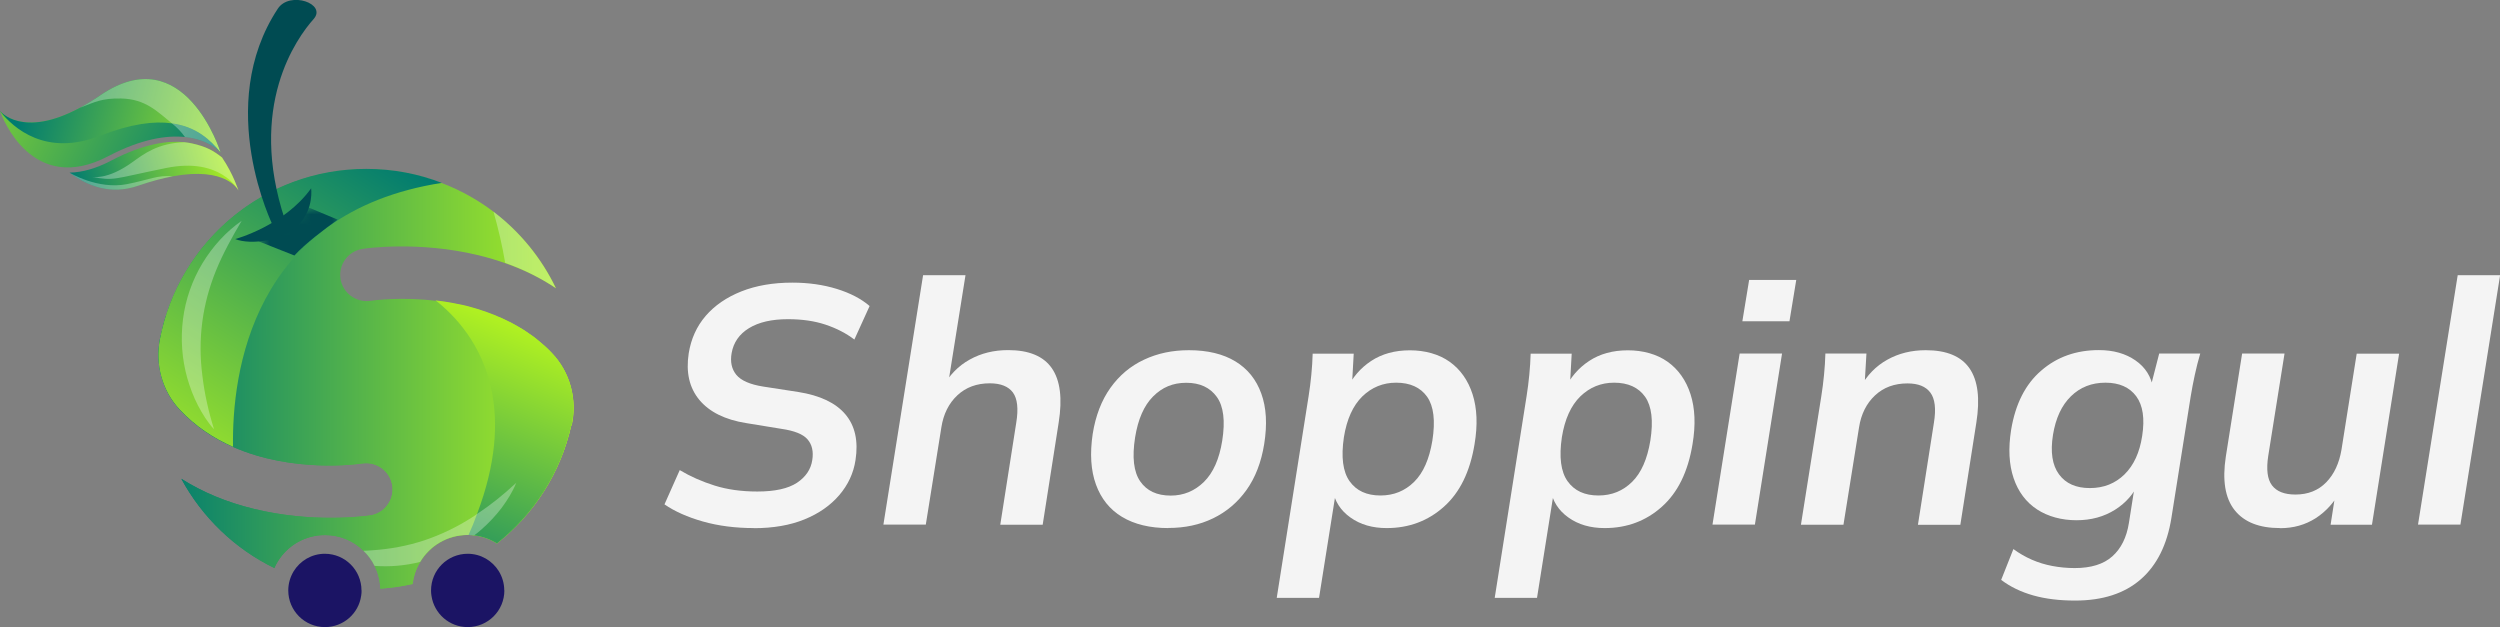 <?xml version="1.0" encoding="UTF-8"?><svg id="b" xmlns="http://www.w3.org/2000/svg" width="239.36" height="60.04" xmlns:xlink="http://www.w3.org/1999/xlink" viewBox="0 0 239.36 60.04"><rect x="0" y="0" width="239.36" height="60.04" fill="#808080" stroke="none"/><defs><style>.m{fill:url(#j);}.n{fill:#f4f4f4;}.o{fill:url(#h);}.p{fill:url(#i);}.q{fill:url(#l);}.r{fill:#fff;opacity:.3;}.s{mask:url(#k);}.t{fill:url(#f);}.u{fill:url(#g);}.v{fill:url(#e);}.w{fill:url(#d);}.x{fill:#1b1464;}.y{fill:#004b52;fill-rule:evenodd;}</style><linearGradient id="d" x1="15.16" y1="36.26" x2="54.88" y2="36.26" gradientUnits="userSpaceOnUse"><stop offset="0" stop-color="#007b70"/><stop offset="1" stop-color="#aff022"/></linearGradient><linearGradient id="e" y1="43.29" y2="43.29" xlink:href="#d"/><linearGradient id="f" x1="38.69" y1="57.41" x2="49.73" y2="31.56" xlink:href="#d"/><linearGradient id="g" x1="35.49" y1="13.29" x2="13.99" y2="46.56" xlink:href="#d"/><linearGradient id="h" x1="-25.41" y1="49" x2="-48.52" y2="27.74" gradientTransform="translate(30.92 -37.37) rotate(-15.99)" xlink:href="#d"/><linearGradient id="i" x1="-38.17" y1="47.98" x2="-23.09" y2="47.98" gradientTransform="translate(30.92 -37.37) rotate(-15.99)" xlink:href="#d"/><linearGradient id="j" x1="-40.1" y1="36.45" x2="-21.04" y2="47.68" gradientTransform="translate(30.92 -37.37) rotate(-15.99)" xlink:href="#d"/><linearGradient id="l" x1="-829.24" y1="337.73" x2="-796.29" y2="377.3" gradientTransform="translate(829.03 -350.05)" gradientUnits="userSpaceOnUse"><stop offset="0" stop-color="#fff"/><stop offset="1" stop-color="#000"/></linearGradient><mask id="k" x="24.29" y="19.03" width="9.25" height="7.26" maskUnits="userSpaceOnUse"><rect class="q" x="24.86" y="20.29" width="8.11" height="4.74" transform="translate(-6.06 11.42) rotate(-20.26)"/></mask></defs><g id="c"><g><g><path class="n" d="M72.18,50.56c-1.77,0-3.4-.21-4.88-.63s-2.71-.97-3.68-1.64l1.46-3.28c1.02,.61,2.13,1.1,3.34,1.48,1.21,.38,2.57,.57,4.09,.57,1.69,0,2.95-.28,3.8-.84,.84-.56,1.33-1.29,1.46-2.17,.13-.82-.02-1.48-.45-1.98-.43-.5-1.26-.83-2.5-1.01l-3.37-.55c-2.03-.32-3.53-1.07-4.49-2.22-.96-1.16-1.3-2.64-1.02-4.46,.22-1.38,.76-2.58,1.62-3.58s2.01-1.79,3.42-2.35,3.04-.84,4.88-.84c1.54,0,2.95,.2,4.25,.6,1.3,.4,2.35,.95,3.15,1.64l-1.46,3.21c-.8-.61-1.72-1.08-2.77-1.43-1.05-.35-2.25-.52-3.59-.52-1.56,0-2.8,.29-3.73,.86-.93,.57-1.48,1.37-1.66,2.38-.15,.84,0,1.54,.45,2.09,.46,.55,1.31,.92,2.56,1.12l3.37,.52c2.08,.33,3.58,1.04,4.51,2.14,.93,1.1,1.25,2.56,.97,4.38-.19,1.25-.71,2.37-1.56,3.36-.84,.98-1.95,1.76-3.33,2.32-1.37,.56-2.99,.84-4.85,.84Z"/><path class="n" d="M84.58,50.23l3.8-23.88h4.06l-1.72,10.77h-.49c.65-1.19,1.52-2.09,2.61-2.69,1.09-.61,2.32-.91,3.68-.91,1.99,0,3.39,.58,4.19,1.74,.8,1.16,1.02,2.89,.65,5.21l-1.53,9.77h-4.06l1.53-9.77c.22-1.34,.11-2.3-.32-2.89-.43-.58-1.17-.88-2.21-.88-1.25,0-2.29,.38-3.11,1.15-.82,.77-1.33,1.79-1.53,3.07l-1.49,9.31h-4.06Z"/><path class="n" d="M111.86,50.56c-1.77,0-3.25-.36-4.43-1.07s-2.01-1.75-2.5-3.1c-.49-1.35-.59-2.97-.31-4.85,.28-1.75,.85-3.22,1.7-4.41s1.92-2.09,3.21-2.69c1.29-.61,2.72-.91,4.3-.91,1.79,0,3.28,.36,4.45,1.07s2,1.74,2.48,3.08c.49,1.34,.58,2.95,.28,4.83-.28,1.75-.85,3.22-1.7,4.41-.85,1.19-1.92,2.09-3.2,2.71-1.28,.62-2.7,.92-4.28,.92Zm.23-3.11c1.23,0,2.29-.44,3.18-1.31,.89-.88,1.47-2.19,1.75-3.94,.3-1.9,.13-3.3-.52-4.2-.65-.9-1.62-1.35-2.92-1.35s-2.31,.44-3.18,1.31-1.44,2.18-1.72,3.91c-.3,1.9-.14,3.31,.49,4.22,.63,.91,1.6,1.36,2.92,1.36Z"/><path class="n" d="M122.24,57.24l3.05-19.3c.11-.67,.19-1.35,.26-2.04,.07-.69,.11-1.37,.13-2.04h3.93l-.19,3.44h-.49c.54-1.15,1.32-2.06,2.35-2.74,1.03-.68,2.27-1.02,3.71-1.02s2.79,.37,3.81,1.1,1.76,1.77,2.19,3.11c.43,1.34,.5,2.93,.19,4.77-.43,2.64-1.41,4.64-2.94,6-1.52,1.36-3.35,2.04-5.47,2.04-1.36,0-2.52-.33-3.47-1.01-.95-.67-1.52-1.57-1.72-2.69h.36l-1.65,10.38h-4.06Zm9.93-9.8c1.28,0,2.35-.44,3.23-1.31s1.45-2.19,1.74-3.94c.3-1.9,.13-3.3-.5-4.2-.64-.9-1.63-1.35-2.97-1.35-1.25,0-2.33,.44-3.23,1.31-.9,.88-1.49,2.18-1.77,3.91-.28,1.9-.1,3.31,.55,4.22,.65,.91,1.63,1.36,2.95,1.36Z"/><path class="n" d="M143.11,57.24l3.05-19.3c.11-.67,.19-1.35,.26-2.04,.07-.69,.11-1.37,.13-2.04h3.93l-.19,3.44h-.49c.54-1.15,1.32-2.06,2.35-2.74,1.03-.68,2.27-1.02,3.71-1.02s2.79,.37,3.81,1.1,1.76,1.77,2.19,3.11c.43,1.34,.5,2.93,.19,4.77-.43,2.64-1.41,4.64-2.94,6-1.52,1.36-3.35,2.04-5.47,2.04-1.36,0-2.52-.33-3.47-1.01-.95-.67-1.52-1.57-1.72-2.69h.36l-1.65,10.38h-4.06Zm9.93-9.8c1.28,0,2.35-.44,3.23-1.31s1.45-2.19,1.74-3.94c.3-1.9,.13-3.3-.5-4.2-.64-.9-1.63-1.35-2.97-1.35-1.25,0-2.33,.44-3.23,1.31-.9,.88-1.49,2.18-1.77,3.91-.28,1.9-.1,3.31,.55,4.22,.65,.91,1.63,1.36,2.95,1.36Z"/><path class="n" d="M163.96,50.23l2.6-16.38h4.06l-2.6,16.38h-4.06Zm2.86-19.47l.65-3.96h4.51l-.65,3.96h-4.51Z"/><path class="n" d="M172.43,50.23l1.95-12.3c.11-.67,.19-1.35,.26-2.04,.07-.69,.11-1.37,.13-2.04h3.93l-.19,3.25-.42,.03c.65-1.19,1.52-2.09,2.61-2.69,1.09-.61,2.32-.91,3.68-.91,1.99,0,3.39,.58,4.19,1.74,.8,1.16,1.02,2.89,.65,5.21l-1.53,9.77h-4.06l1.53-9.77c.22-1.34,.1-2.3-.34-2.89s-1.17-.88-2.19-.88c-1.25,0-2.29,.38-3.11,1.15-.82,.77-1.33,1.79-1.53,3.07l-1.49,9.31h-4.06Z"/><path class="n" d="M198.67,57.5c-1.49,0-2.82-.16-3.99-.49-1.17-.33-2.2-.82-3.08-1.49l1.17-2.95c.56,.41,1.15,.75,1.77,1.02,.62,.27,1.27,.47,1.96,.6s1.41,.2,2.14,.2c1.56,0,2.76-.37,3.6-1.12,.84-.75,1.37-1.81,1.59-3.2l.62-3.93h.36c-.48,1.1-1.24,1.99-2.3,2.66-1.06,.67-2.29,1.01-3.7,1.01s-2.73-.35-3.78-1.04c-1.05-.69-1.8-1.69-2.24-2.99s-.52-2.83-.24-4.61c.41-2.49,1.37-4.39,2.89-5.69,1.51-1.31,3.35-1.96,5.52-1.96,1.38,0,2.55,.33,3.5,.99,.95,.66,1.51,1.55,1.69,2.68l-.23-.19,.81-3.15h3.93c-.2,.67-.37,1.35-.52,2.04-.15,.69-.28,1.37-.39,2.04l-1.85,11.65c-.41,2.57-1.39,4.54-2.94,5.89-1.55,1.35-3.64,2.03-6.28,2.03Zm1.43-10.77c1.32,0,2.42-.44,3.31-1.31,.89-.88,1.45-2.1,1.69-3.68,.26-1.67,.07-2.93-.57-3.8-.64-.86-1.62-1.3-2.94-1.3s-2.42,.43-3.31,1.3c-.89,.87-1.46,2.1-1.72,3.7-.26,1.64-.07,2.9,.58,3.78,.65,.88,1.63,1.31,2.95,1.31Z"/><path class="n" d="M218.3,50.56c-1.99,0-3.44-.57-4.35-1.72-.91-1.15-1.19-2.85-.84-5.13l1.56-9.86h4.06l-1.56,9.8c-.2,1.3-.08,2.24,.36,2.82s1.18,.88,2.24,.88c1.21,0,2.19-.39,2.95-1.17,.76-.78,1.24-1.82,1.46-3.11l1.46-9.21h4.06l-2.6,16.38h-3.96l.52-3.34h.49c-.63,1.17-1.44,2.07-2.43,2.71-1,.64-2.13,.96-3.41,.96Z"/><path class="n" d="M231.51,50.23l3.8-23.88h4.06l-3.8,23.88h-4.06Z"/></g><g><g><path class="w" d="M54.7,40.71c-1.02,4.56-3.59,8.53-7.12,11.32-.65-.41-1.39-.68-2.17-.77-.18-.02-.37-.04-.55-.04h-.08c-1.93,0-3.62,1.04-4.54,2.58-.39,.63-.64,1.34-.73,2.11-1.01,.23-2.04,.38-3.1,.45-.02-.78-.22-1.52-.54-2.18-.27-.55-.63-1.04-1.07-1.45-.95-.94-2.24-1.5-3.68-1.5-1.85,0-3.54,.94-4.52,2.52-.13,.21-.24,.41-.33,.64-3.79-1.85-6.91-4.85-8.91-8.55,2.04,1.29,4.37,2.26,6.98,2.89,2.75,.67,5.36,.85,7.35,.85,2.2,0,3.66-.22,3.76-.23,1.37-.21,2.31-1.49,2.11-2.86-.21-1.38-1.49-2.31-2.86-2.12-.42,.07-6.67,.94-12.39-1.58-1.82-.79-3.58-1.94-5.09-3.55-1.68-1.8-2.37-4.32-1.91-6.75,.04-.17,.07-.34,.12-.51,.12-.59,.27-1.17,.46-1.74,.08-.25,.16-.5,.25-.76,.09-.25,.19-.5,.29-.75,.1-.24,.21-.49,.32-.72,.11-.24,.23-.49,.34-.72,.12-.23,.23-.47,.36-.69,.13-.23,.26-.46,.4-.68s.28-.45,.42-.67c.2-.3,.4-.59,.61-.88,.04-.05,.08-.11,.12-.16,.22-.29,.44-.57,.68-.84,.11-.13,.21-.24,.32-.37,1.56-1.77,3.43-3.27,5.53-4.39,.19-.11,.38-.21,.58-.31,.27-.13,.55-.27,.83-.39,.32-.14,.65-.28,.98-.4,.24-.1,.5-.19,.75-.27,.23-.08,.47-.15,.71-.23,.18-.05,.36-.11,.54-.15,.21-.05,.41-.11,.62-.15,.24-.06,.5-.12,.75-.15,.3-.06,.59-.11,.9-.15,.16-.03,.32-.05,.48-.06,.04,0,.08-.02,.13-.02,.21-.03,.41-.05,.63-.06,.28-.03,.56-.04,.84-.05,.28,0,.56-.02,.84-.02,2.55,0,4.98,.48,7.22,1.34,1.79,.68,3.46,1.62,4.96,2.76,2.52,1.92,4.57,4.42,5.95,7.31-1.45-.98-3.06-1.78-4.84-2.4-.83-.3-1.68-.55-2.58-.77-5.78-1.4-10.9-.65-11.11-.61-1.37,.21-2.31,1.49-2.11,2.86,.22,1.37,1.49,2.31,2.87,2.11,.27-.04,2.89-.4,6.25,0,.28,.04,.56,.07,.84,.11,.57,.09,1.16,.2,1.76,.33,.3,.06,.59,.14,.9,.23,.34,.09,.68,.2,1.03,.32,.26,.08,.52,.18,.78,.28,.23,.08,.45,.17,.68,.28,.13,.04,.26,.1,.39,.16,.02,0,.03,0,.04,.02,.23,.11,.47,.23,.7,.34,.18,.09,.36,.19,.53,.29,.14,.07,.26,.15,.4,.23,.09,.04,.18,.11,.28,.17,.13,.07,.25,.15,.37,.24,.43,.28,.86,.59,1.27,.95,.16,.13,.32,.27,.49,.42,.23,.21,.46,.43,.68,.67,1.75,1.83,2.43,4.44,1.88,6.91Z"/><path class="v" d="M54.7,40.71c-1.02,4.56-3.59,8.53-7.12,11.32-.65-.41-1.39-.68-2.17-.77-.18-.02-.37-.04-.55-.04h-.08c-1.93,0-3.62,1.04-4.54,2.58-.39,.63-.64,1.34-.73,2.11-1.01,.23-2.04,.38-3.1,.45-.02-.78-.22-1.52-.54-2.18-.27-.55-.63-1.04-1.07-1.45-.95-.94-2.24-1.5-3.68-1.5-1.85,0-3.54,.94-4.52,2.52-.13,.21-.24,.41-.33,.64-3.79-1.85-6.91-4.85-8.91-8.55,2.04,1.29,4.37,2.26,6.98,2.89,2.75,.67,5.36,.85,7.35,.85,2.2,0,3.66-.22,3.76-.23,1.37-.21,2.31-1.49,2.11-2.86-.21-1.38-1.49-2.31-2.86-2.12-.42,.07-6.67,.94-12.39-1.58-1.82-.79-3.58-1.94-5.09-3.55-1.68-1.8-2.37-4.32-1.91-6.75,.04-.17,.07-.34,.12-.51,.12-.59,.27-1.17,.46-1.74,.16,1.6,.77,3.3,1.81,4.93,.53,.84,1.18,1.66,1.95,2.43,.78,.81,1.7,1.58,2.75,2.25,3.67,2.41,8.85,3.82,15.4,2.9,4.69-.65,7.64-2.57,9.28-5.33,1.12-1.86,1.65-4.1,1.74-6.58,.18,.09,.36,.19,.53,.29,.14,.07,.26,.15,.4,.23,.09,.04,.18,.11,.28,.17,.13,.07,.25,.15,.37,.24,.43,.28,.86,.59,1.27,.95,.16,.13,.32,.27,.49,.42,.23,.21,.46,.43,.68,.67,1.75,1.83,2.43,4.44,1.88,6.91Z"/><path class="t" d="M54.7,40.71c-1.02,4.56-3.59,8.53-7.12,11.32-.65-.41-1.39-.68-2.17-.77-.18-.02-.37-.04-.55-.04,.31-.68,.58-1.35,.81-2,1.84-4.85,2.03-8.74,1.4-11.82-.91-4.48-3.56-7.23-5.37-8.64,.28,.04,.56,.07,.84,.11,.57,.09,1.16,.2,1.76,.33,.3,.06,.59,.14,.9,.23,.34,.09,.68,.2,1.03,.32,.26,.08,.52,.18,.78,.28,.23,.08,.45,.17,.68,.28,.13,.04,.26,.1,.39,.16,.02,0,.03,0,.04,.02,.23,.11,.47,.23,.7,.34,.18,.09,.36,.19,.53,.29,.14,.07,.26,.15,.4,.23,.09,.04,.18,.11,.28,.17,.13,.07,.25,.15,.37,.24,.43,.28,.86,.59,1.27,.95,.16,.13,.32,.27,.49,.42,.23,.21,.46,.43,.68,.67,1.75,1.83,2.43,4.44,1.88,6.91Z"/><path class="u" d="M22.3,42.77c-1.82-.8-3.58-1.94-5.09-3.55-1.69-1.81-2.37-4.33-1.9-6.75,1.78-9.29,9.95-16.3,19.76-16.3,2.55,0,4.99,.47,7.23,1.34-18.21,2.84-20.1,18.26-19.99,25.27Z"/><path class="r" d="M20.5,41.11c-.63-.68-1.12-1.48-1.55-2.3-.43-.83-.76-1.71-1.02-2.61-.51-1.81-.65-3.75-.41-5.64,.24-1.9,.89-3.74,1.86-5.35,.98-1.61,2.25-3.02,3.76-4.07-.94,1.59-1.79,3.13-2.45,4.74-.65,1.6-1.1,3.25-1.32,4.93-.22,1.68-.22,3.39,0,5.11,.2,1.72,.58,3.45,1.13,5.2Z"/><path class="r" d="M49.42,46.24c-.34,.86-.85,1.65-1.4,2.4-.57,.74-1.21,1.43-1.92,2.05-.23,.2-.46,.4-.7,.57-.18-.02-.37-.04-.55-.04h-.08c-1.93,0-3.62,1.04-4.54,2.58-1.42,.36-2.92,.49-4.37,.38-.27-.55-.63-1.04-1.07-1.45,.27,0,.54-.02,.81-.04,1.72-.11,3.4-.42,5.01-.95,1.61-.54,3.15-1.28,4.61-2.22,.15-.1,.3-.19,.44-.3,1.31-.86,2.55-1.86,3.75-2.98Z"/><path class="r" d="M48.37,25.17c-.27-1.6-.65-3.24-1.12-4.9,2.52,1.92,4.57,4.42,5.96,7.31-1.45-.97-3.07-1.78-4.84-2.41Z"/></g><g><path class="o" d="M21.1,14.57c-.07-.08-1.12-1.21-3.39-1.45-1.72-.18-4.13,.15-7.34,1.83C3.08,18.78,.22,11.25,.01,10.66c0,0,0,0,0,0,0-.02-.01-.04-.01-.04,0,0,2.09,2.69,7.66-.3,.61-.33,1.26-.72,1.96-1.2,8.07-5.51,11.49,5.45,11.49,5.45,0,0,0,0,0,0Z"/><path class="p" d="M21.27,15.1c1.06,1.56,1.54,3.09,1.56,3.14,0,0,0,0,0,0-.04-.08-1.18-2.3-6.28-1.36-.97,.18-2.08,.47-3.35,.91-2.63,.91-4.87,0-6.54-1.26,1.25-.03,2.57-.41,3.96-1.14,3.17-1.67,5.49-1.93,7.03-1.78,.28,.03,.53,.07,.75,.12,1.39,.31,2.08,.72,2.88,1.36Z"/><path class="m" d="M21.1,14.57c-.94-1.15-2.28-2.44-4.64-2.76-1.69-.24-3.91,.03-6.88,1.19C4.39,15.02,1.3,12.28,.01,10.66c0,0,0,0,0,0,0-.02-.01-.04-.01-.04,0,0,2.09,2.69,7.66-.3,.61-.33,1.26-.72,1.96-1.2,8.07-5.51,11.49,5.45,11.49,5.45,0,0,0,0,0,0Z"/><path class="r" d="M21.1,14.57c-.07-.08-1.12-1.21-3.39-1.45-.34-.48-.76-.92-1.25-1.31,2.36,.33,3.7,1.61,4.64,2.76Z"/><path class="r" d="M21.1,14.57c-.94-1.15-2.28-2.44-4.64-2.76-1.38-1.1-2.49-2.33-4.87-2.38-1.86-.03-2.48,.33-3.93,.89,.61-.33,1.26-.72,1.96-1.2,8.07-5.51,11.49,5.45,11.49,5.45,0,0,0,0,0,0Z"/><path class="r" d="M21.27,15.1c1.06,1.57,1.54,3.1,1.56,3.14,0,0,0,0,0,0-.04-.1-1.73-3.21-6.9-2.16-5.23,1.06-4.9,1.26-7.18,.85,.04,0,1.49,.36,3.92-1.4,1.1-.79,2.44-1.83,4.97-1.91,.28,.03,.53,.07,.75,.12,1.39,.31,2.08,.72,2.88,1.36Z"/><path class="r" d="M16.55,16.88c-.97,.18-2.08,.47-3.35,.91-2.63,.91-4.87,0-6.54-1.26,0,0,2.69,1.65,5.5,1.1,2.14-.42,2.91-.89,4.39-.75Z"/></g><g><g class="s"><path class="y" d="M28.18,24.47c1.05-1.16,2.98-2.61,4.15-3.44l-2.75-1.15-2.3,1.15-2.51,2.08,3.41,1.35Z"/></g><path class="y" d="M26.16,21.67s-5.72-11.5,.44-20.84c1.14-1.73,4.72-.47,3.43,.99-1.63,1.83-6.36,8.35-2.75,19.22l-1.12,.63Z"/><path class="y" d="M22.52,22.89s4.7-1.27,7.27-4.86c0,0,.28,1.9-1.16,3.46-1.45,1.56-4.58,2-6.11,1.4h0Z"/></g><path class="x" d="M34.62,56.53c0,.17-.01,.34-.04,.51-.24,1.7-1.7,3-3.47,3-1.94,0-3.51-1.57-3.51-3.51,0-.68,.2-1.31,.52-1.84,.62-1,1.72-1.67,2.98-1.67,1.94,0,3.51,1.57,3.51,3.51Z"/><path class="x" d="M48.29,56.53c0,1.94-1.57,3.51-3.51,3.51-1.77,0-3.22-1.3-3.47-3-.03-.17-.04-.33-.04-.51,0-1.94,1.57-3.51,3.51-3.51,1.26,0,2.36,.67,2.98,1.67,.33,.54,.52,1.17,.52,1.84Z"/></g></g></g></svg>